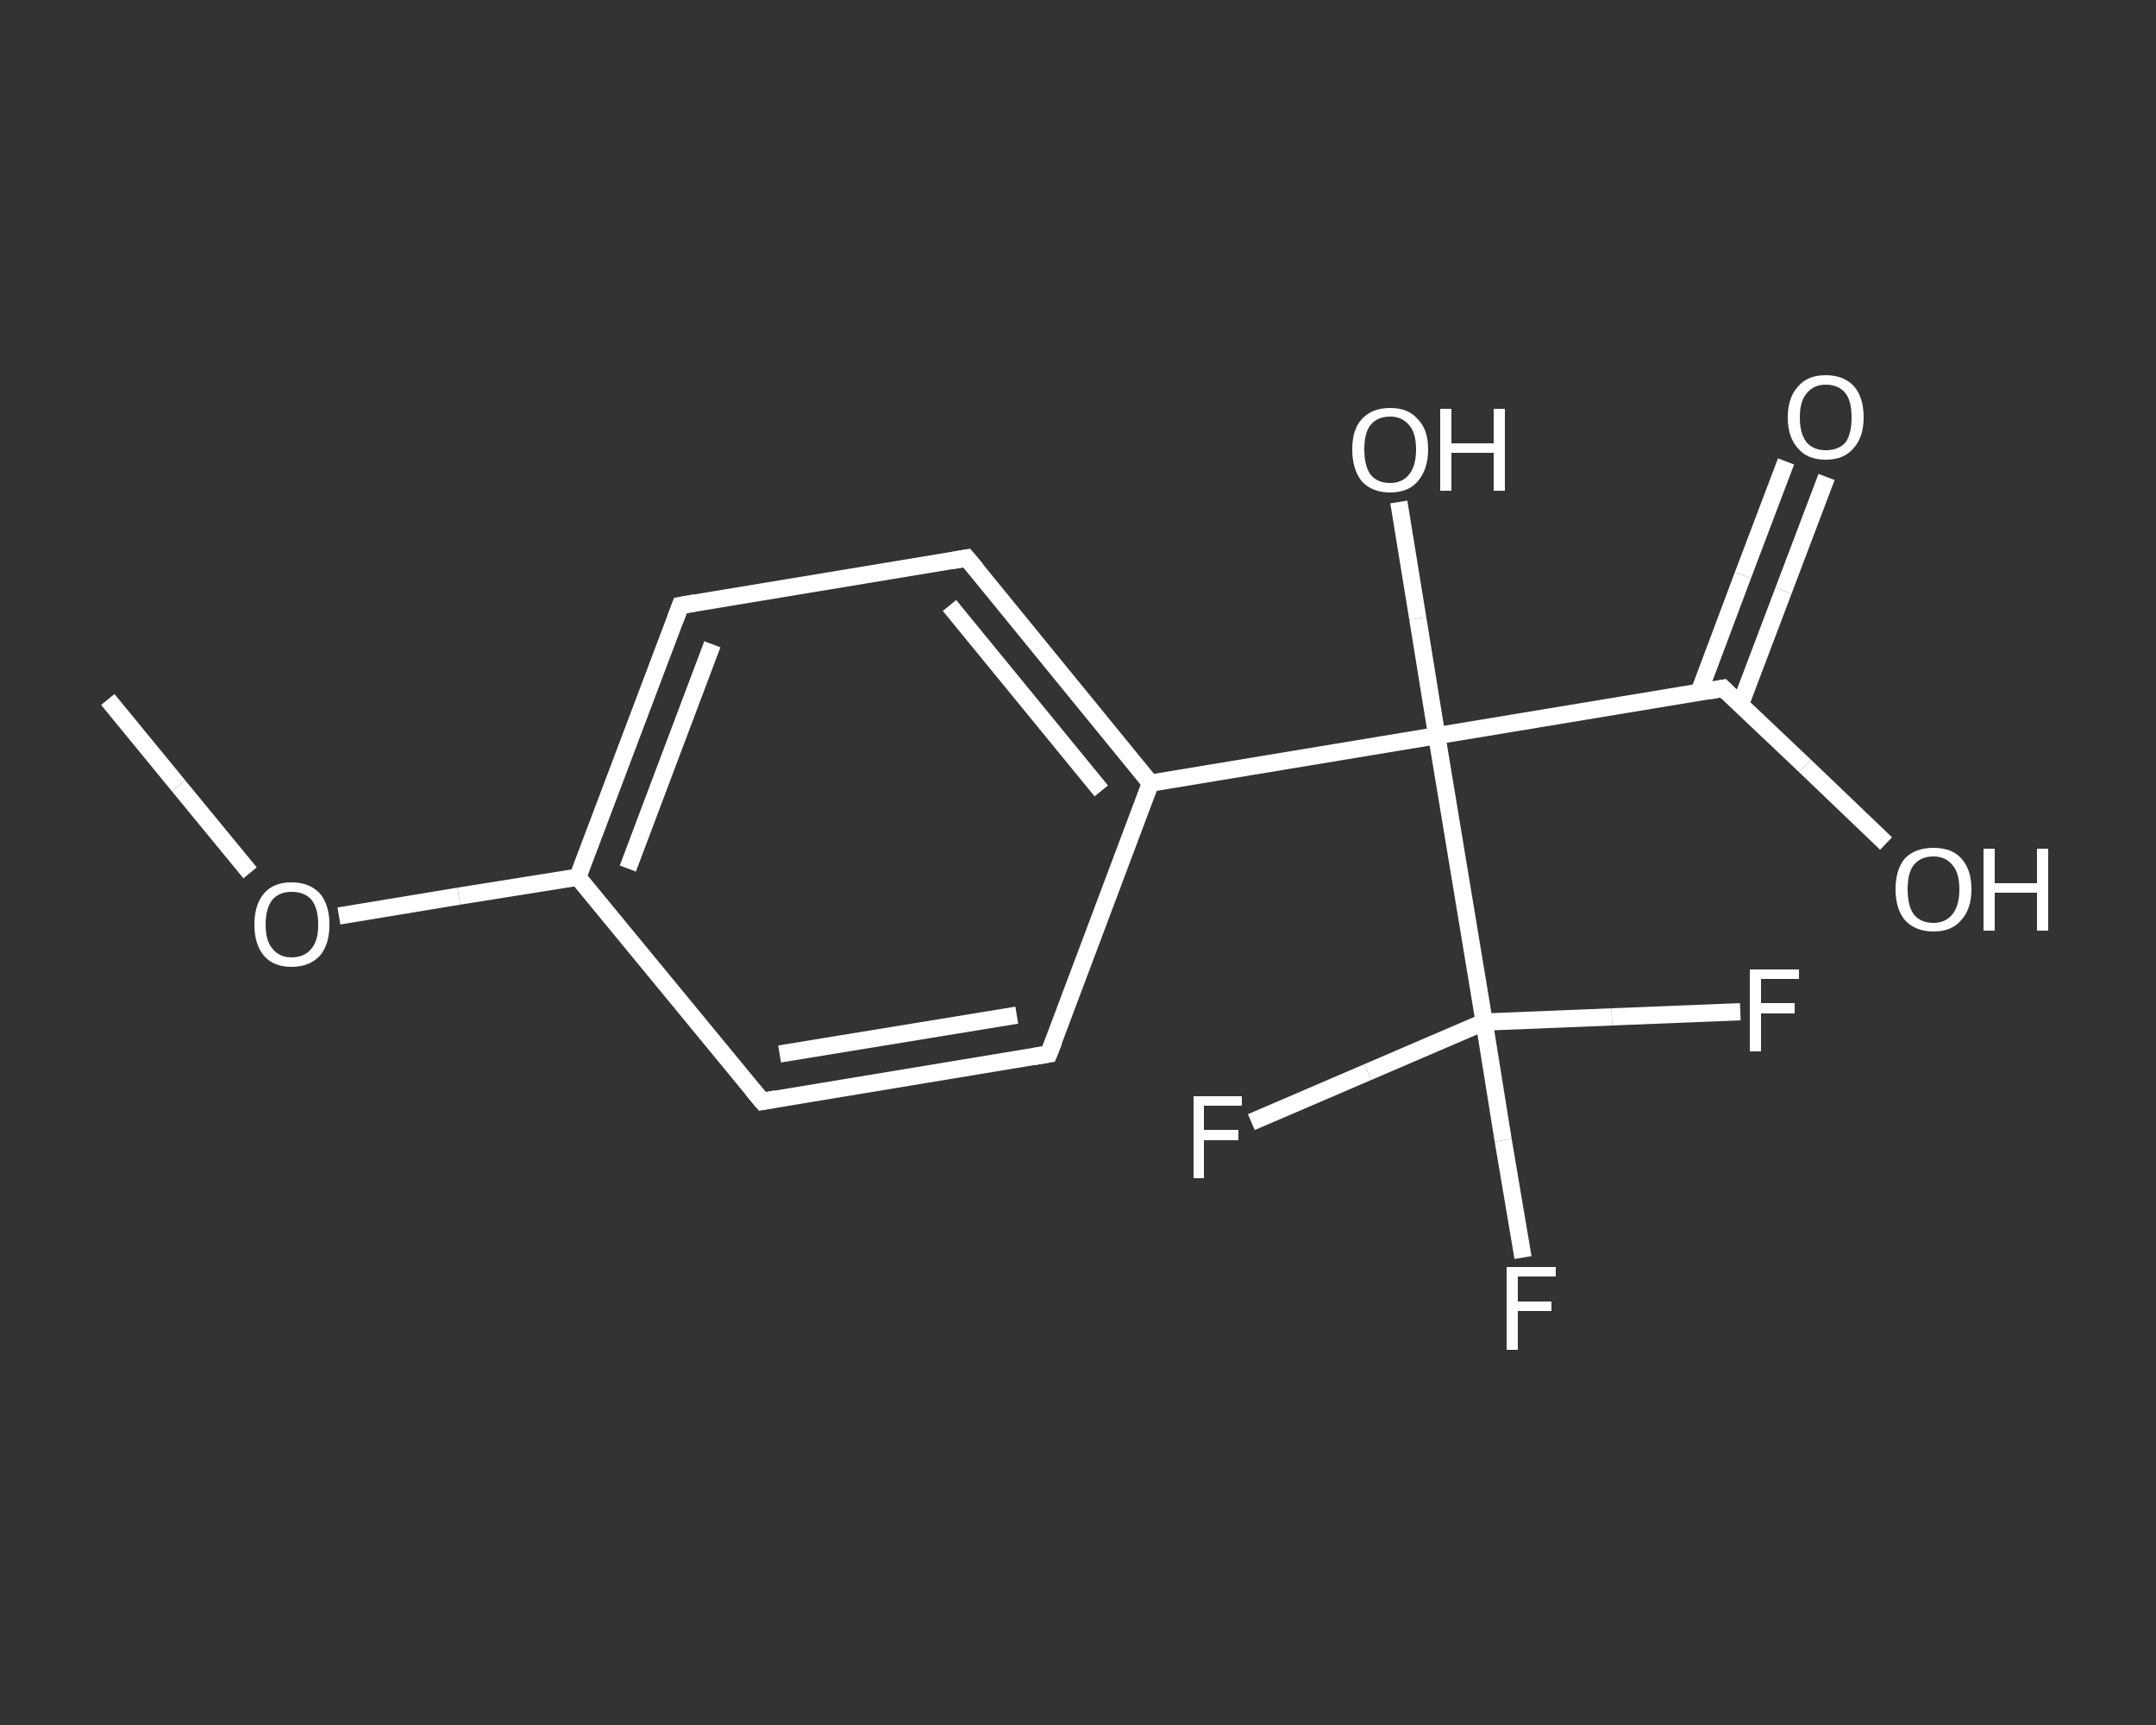<?xml version='1.0' encoding='iso-8859-1'?>
<svg version='1.1' baseProfile='full'
              xmlns='http://www.w3.org/2000/svg'
                      xmlns:rdkit='http://www.rdkit.org/xml'
                      xmlns:xlink='http://www.w3.org/1999/xlink'
                  xml:space='preserve'
width='250px' height='200px' viewBox='0 0 250 200'>
<rect x="0" y="0" width="250" height="200" fill="#333333" stroke="none"/>
<!-- END OF HEADER -->
<rect style='opacity:1.0;fill:transparent;stroke:none' width='250.0' height='200.0' x='0.0' y='0.0'> </rect>
<path class='bond-0 atom-0 atom-1' d='M 12.5,81.1 L 20.7,91.1' style='fill:none;fill-rule:evenodd;stroke:#FFFFFF;stroke-width:2.0px;stroke-linecap:butt;stroke-linejoin:miter;stroke-opacity:1' />
<path class='bond-0 atom-0 atom-1' d='M 20.7,91.1 L 29.0,101.2' style='fill:none;fill-rule:evenodd;stroke:#FFFFFF;stroke-width:2.0px;stroke-linecap:butt;stroke-linejoin:miter;stroke-opacity:1' />
<path class='bond-1 atom-1 atom-2' d='M 39.3,106.2 L 53.2,103.9' style='fill:none;fill-rule:evenodd;stroke:#FFFFFF;stroke-width:2.0px;stroke-linecap:butt;stroke-linejoin:miter;stroke-opacity:1' />
<path class='bond-1 atom-1 atom-2' d='M 53.2,103.9 L 67.0,101.7' style='fill:none;fill-rule:evenodd;stroke:#FFFFFF;stroke-width:2.0px;stroke-linecap:butt;stroke-linejoin:miter;stroke-opacity:1' />
<path class='bond-2 atom-2 atom-3' d='M 67.0,101.7 L 78.9,70.2' style='fill:none;fill-rule:evenodd;stroke:#FFFFFF;stroke-width:2.0px;stroke-linecap:butt;stroke-linejoin:miter;stroke-opacity:1' />
<path class='bond-2 atom-2 atom-3' d='M 72.8,100.7 L 82.6,74.7' style='fill:none;fill-rule:evenodd;stroke:#FFFFFF;stroke-width:2.0px;stroke-linecap:butt;stroke-linejoin:miter;stroke-opacity:1' />
<path class='bond-3 atom-3 atom-4' d='M 78.9,70.2 L 112.1,64.7' style='fill:none;fill-rule:evenodd;stroke:#FFFFFF;stroke-width:2.0px;stroke-linecap:butt;stroke-linejoin:miter;stroke-opacity:1' />
<path class='bond-4 atom-4 atom-5' d='M 112.1,64.7 L 133.4,90.8' style='fill:none;fill-rule:evenodd;stroke:#FFFFFF;stroke-width:2.0px;stroke-linecap:butt;stroke-linejoin:miter;stroke-opacity:1' />
<path class='bond-4 atom-4 atom-5' d='M 110.1,70.2 L 127.7,91.7' style='fill:none;fill-rule:evenodd;stroke:#FFFFFF;stroke-width:2.0px;stroke-linecap:butt;stroke-linejoin:miter;stroke-opacity:1' />
<path class='bond-5 atom-5 atom-6' d='M 133.4,90.8 L 166.6,85.3' style='fill:none;fill-rule:evenodd;stroke:#FFFFFF;stroke-width:2.0px;stroke-linecap:butt;stroke-linejoin:miter;stroke-opacity:1' />
<path class='bond-6 atom-6 atom-7' d='M 166.6,85.3 L 164.4,71.7' style='fill:none;fill-rule:evenodd;stroke:#FFFFFF;stroke-width:2.0px;stroke-linecap:butt;stroke-linejoin:miter;stroke-opacity:1' />
<path class='bond-6 atom-6 atom-7' d='M 164.4,71.7 L 162.2,58.2' style='fill:none;fill-rule:evenodd;stroke:#FFFFFF;stroke-width:2.0px;stroke-linecap:butt;stroke-linejoin:miter;stroke-opacity:1' />
<path class='bond-7 atom-6 atom-8' d='M 166.6,85.3 L 199.8,79.8' style='fill:none;fill-rule:evenodd;stroke:#FFFFFF;stroke-width:2.0px;stroke-linecap:butt;stroke-linejoin:miter;stroke-opacity:1' />
<path class='bond-8 atom-8 atom-9' d='M 201.8,81.7 L 206.8,68.5' style='fill:none;fill-rule:evenodd;stroke:#FFFFFF;stroke-width:2.0px;stroke-linecap:butt;stroke-linejoin:miter;stroke-opacity:1' />
<path class='bond-8 atom-8 atom-9' d='M 206.8,68.5 L 211.8,55.3' style='fill:none;fill-rule:evenodd;stroke:#FFFFFF;stroke-width:2.0px;stroke-linecap:butt;stroke-linejoin:miter;stroke-opacity:1' />
<path class='bond-8 atom-8 atom-9' d='M 197.0,80.3 L 202.1,66.7' style='fill:none;fill-rule:evenodd;stroke:#FFFFFF;stroke-width:2.0px;stroke-linecap:butt;stroke-linejoin:miter;stroke-opacity:1' />
<path class='bond-8 atom-8 atom-9' d='M 202.1,66.7 L 207.1,53.5' style='fill:none;fill-rule:evenodd;stroke:#FFFFFF;stroke-width:2.0px;stroke-linecap:butt;stroke-linejoin:miter;stroke-opacity:1' />
<path class='bond-9 atom-8 atom-10' d='M 199.8,79.8 L 209.3,88.8' style='fill:none;fill-rule:evenodd;stroke:#FFFFFF;stroke-width:2.0px;stroke-linecap:butt;stroke-linejoin:miter;stroke-opacity:1' />
<path class='bond-9 atom-8 atom-10' d='M 209.3,88.8 L 218.7,97.8' style='fill:none;fill-rule:evenodd;stroke:#FFFFFF;stroke-width:2.0px;stroke-linecap:butt;stroke-linejoin:miter;stroke-opacity:1' />
<path class='bond-10 atom-6 atom-11' d='M 166.6,85.3 L 172.1,118.5' style='fill:none;fill-rule:evenodd;stroke:#FFFFFF;stroke-width:2.0px;stroke-linecap:butt;stroke-linejoin:miter;stroke-opacity:1' />
<path class='bond-11 atom-11 atom-12' d='M 172.1,118.5 L 174.3,132.2' style='fill:none;fill-rule:evenodd;stroke:#FFFFFF;stroke-width:2.0px;stroke-linecap:butt;stroke-linejoin:miter;stroke-opacity:1' />
<path class='bond-11 atom-11 atom-12' d='M 174.3,132.2 L 176.6,145.8' style='fill:none;fill-rule:evenodd;stroke:#FFFFFF;stroke-width:2.0px;stroke-linecap:butt;stroke-linejoin:miter;stroke-opacity:1' />
<path class='bond-12 atom-11 atom-13' d='M 172.1,118.5 L 186.9,117.9' style='fill:none;fill-rule:evenodd;stroke:#FFFFFF;stroke-width:2.0px;stroke-linecap:butt;stroke-linejoin:miter;stroke-opacity:1' />
<path class='bond-12 atom-11 atom-13' d='M 186.9,117.9 L 201.8,117.3' style='fill:none;fill-rule:evenodd;stroke:#FFFFFF;stroke-width:2.0px;stroke-linecap:butt;stroke-linejoin:miter;stroke-opacity:1' />
<path class='bond-13 atom-11 atom-14' d='M 172.1,118.5 L 158.6,124.3' style='fill:none;fill-rule:evenodd;stroke:#FFFFFF;stroke-width:2.0px;stroke-linecap:butt;stroke-linejoin:miter;stroke-opacity:1' />
<path class='bond-13 atom-11 atom-14' d='M 158.6,124.3 L 145.1,130.1' style='fill:none;fill-rule:evenodd;stroke:#FFFFFF;stroke-width:2.0px;stroke-linecap:butt;stroke-linejoin:miter;stroke-opacity:1' />
<path class='bond-14 atom-5 atom-15' d='M 133.4,90.8 L 121.6,122.2' style='fill:none;fill-rule:evenodd;stroke:#FFFFFF;stroke-width:2.0px;stroke-linecap:butt;stroke-linejoin:miter;stroke-opacity:1' />
<path class='bond-15 atom-15 atom-16' d='M 121.6,122.2 L 88.4,127.7' style='fill:none;fill-rule:evenodd;stroke:#FFFFFF;stroke-width:2.0px;stroke-linecap:butt;stroke-linejoin:miter;stroke-opacity:1' />
<path class='bond-15 atom-15 atom-16' d='M 117.9,117.7 L 90.4,122.2' style='fill:none;fill-rule:evenodd;stroke:#FFFFFF;stroke-width:2.0px;stroke-linecap:butt;stroke-linejoin:miter;stroke-opacity:1' />
<path class='bond-16 atom-16 atom-2' d='M 88.4,127.7 L 67.0,101.7' style='fill:none;fill-rule:evenodd;stroke:#FFFFFF;stroke-width:2.0px;stroke-linecap:butt;stroke-linejoin:miter;stroke-opacity:1' />
<path d='M 78.3,71.8 L 78.9,70.2 L 80.6,69.9' style='fill:none;stroke:#FFFFFF;stroke-width:2.0px;stroke-linecap:butt;stroke-linejoin:miter;stroke-opacity:1;' />
<path d='M 110.4,65.0 L 112.1,64.7 L 113.2,66.0' style='fill:none;stroke:#FFFFFF;stroke-width:2.0px;stroke-linecap:butt;stroke-linejoin:miter;stroke-opacity:1;' />
<path d='M 198.2,80.1 L 199.8,79.8 L 200.3,80.3' style='fill:none;stroke:#FFFFFF;stroke-width:2.0px;stroke-linecap:butt;stroke-linejoin:miter;stroke-opacity:1;' />
<path d='M 122.2,120.7 L 121.6,122.2 L 119.9,122.5' style='fill:none;stroke:#FFFFFF;stroke-width:2.0px;stroke-linecap:butt;stroke-linejoin:miter;stroke-opacity:1;' />
<path d='M 90.0,127.4 L 88.4,127.7 L 87.3,126.4' style='fill:none;stroke:#FFFFFF;stroke-width:2.0px;stroke-linecap:butt;stroke-linejoin:miter;stroke-opacity:1;' />
<path class='atom-1' d='M 29.5 107.2
Q 29.5 104.9, 30.6 103.6
Q 31.7 102.3, 33.8 102.3
Q 35.9 102.3, 37.1 103.6
Q 38.2 104.9, 38.2 107.2
Q 38.2 109.5, 37.1 110.8
Q 35.9 112.1, 33.8 112.1
Q 31.7 112.1, 30.6 110.8
Q 29.5 109.5, 29.5 107.2
M 33.8 111.0
Q 35.3 111.0, 36.1 110.0
Q 36.9 109.1, 36.9 107.2
Q 36.9 105.3, 36.1 104.3
Q 35.3 103.4, 33.8 103.4
Q 32.4 103.4, 31.6 104.3
Q 30.8 105.3, 30.8 107.2
Q 30.8 109.1, 31.6 110.0
Q 32.4 111.0, 33.8 111.0
' fill='#FFFFFF'/>
<path class='atom-7' d='M 156.8 52.1
Q 156.8 49.8, 157.9 48.6
Q 159.1 47.3, 161.2 47.3
Q 163.3 47.3, 164.4 48.6
Q 165.6 49.8, 165.6 52.1
Q 165.6 54.4, 164.4 55.8
Q 163.3 57.1, 161.2 57.1
Q 159.1 57.1, 157.9 55.8
Q 156.8 54.4, 156.8 52.1
M 161.2 56.0
Q 162.6 56.0, 163.4 55.0
Q 164.2 54.0, 164.2 52.1
Q 164.2 50.2, 163.4 49.3
Q 162.6 48.3, 161.2 48.3
Q 159.7 48.3, 158.9 49.3
Q 158.2 50.2, 158.2 52.1
Q 158.2 54.0, 158.9 55.0
Q 159.7 56.0, 161.2 56.0
' fill='#FFFFFF'/>
<path class='atom-7' d='M 167.0 47.4
L 168.3 47.4
L 168.3 51.4
L 173.2 51.4
L 173.2 47.4
L 174.5 47.4
L 174.5 56.9
L 173.2 56.9
L 173.2 52.5
L 168.3 52.5
L 168.3 56.9
L 167.0 56.9
L 167.0 47.4
' fill='#FFFFFF'/>
<path class='atom-9' d='M 207.3 48.4
Q 207.3 46.1, 208.5 44.8
Q 209.6 43.5, 211.7 43.5
Q 213.8 43.5, 215.0 44.8
Q 216.1 46.1, 216.1 48.4
Q 216.1 50.7, 214.9 52.0
Q 213.8 53.3, 211.7 53.3
Q 209.6 53.3, 208.5 52.0
Q 207.3 50.7, 207.3 48.4
M 211.7 52.2
Q 213.2 52.2, 214.0 51.3
Q 214.7 50.3, 214.7 48.4
Q 214.7 46.5, 214.0 45.6
Q 213.2 44.6, 211.7 44.6
Q 210.3 44.6, 209.5 45.6
Q 208.7 46.5, 208.7 48.4
Q 208.7 50.3, 209.5 51.3
Q 210.3 52.2, 211.7 52.2
' fill='#FFFFFF'/>
<path class='atom-10' d='M 219.8 103.1
Q 219.8 100.8, 220.9 99.5
Q 222.1 98.3, 224.2 98.3
Q 226.3 98.3, 227.4 99.5
Q 228.6 100.8, 228.6 103.1
Q 228.6 105.4, 227.4 106.7
Q 226.3 108.0, 224.2 108.0
Q 222.1 108.0, 220.9 106.7
Q 219.8 105.4, 219.8 103.1
M 224.2 107.0
Q 225.6 107.0, 226.4 106.0
Q 227.2 105.0, 227.2 103.1
Q 227.2 101.2, 226.4 100.3
Q 225.6 99.3, 224.2 99.3
Q 222.7 99.3, 221.9 100.3
Q 221.2 101.2, 221.2 103.1
Q 221.2 105.0, 221.9 106.0
Q 222.7 107.0, 224.2 107.0
' fill='#FFFFFF'/>
<path class='atom-10' d='M 230.0 98.4
L 231.3 98.4
L 231.3 102.4
L 236.2 102.4
L 236.2 98.4
L 237.5 98.4
L 237.5 107.9
L 236.2 107.9
L 236.2 103.5
L 231.3 103.5
L 231.3 107.9
L 230.0 107.9
L 230.0 98.4
' fill='#FFFFFF'/>
<path class='atom-12' d='M 174.7 146.9
L 180.4 146.9
L 180.4 148.0
L 176.0 148.0
L 176.0 150.9
L 179.9 150.9
L 179.9 152.0
L 176.0 152.0
L 176.0 156.5
L 174.7 156.5
L 174.7 146.9
' fill='#FFFFFF'/>
<path class='atom-13' d='M 202.9 112.4
L 208.6 112.4
L 208.6 113.5
L 204.2 113.5
L 204.2 116.3
L 208.1 116.3
L 208.1 117.5
L 204.2 117.5
L 204.2 121.9
L 202.9 121.9
L 202.9 112.4
' fill='#FFFFFF'/>
<path class='atom-14' d='M 138.4 127.1
L 144.0 127.1
L 144.0 128.2
L 139.6 128.2
L 139.6 131.0
L 143.6 131.0
L 143.6 132.2
L 139.6 132.2
L 139.6 136.6
L 138.4 136.6
L 138.4 127.1
' fill='#FFFFFF'/>
</svg>
